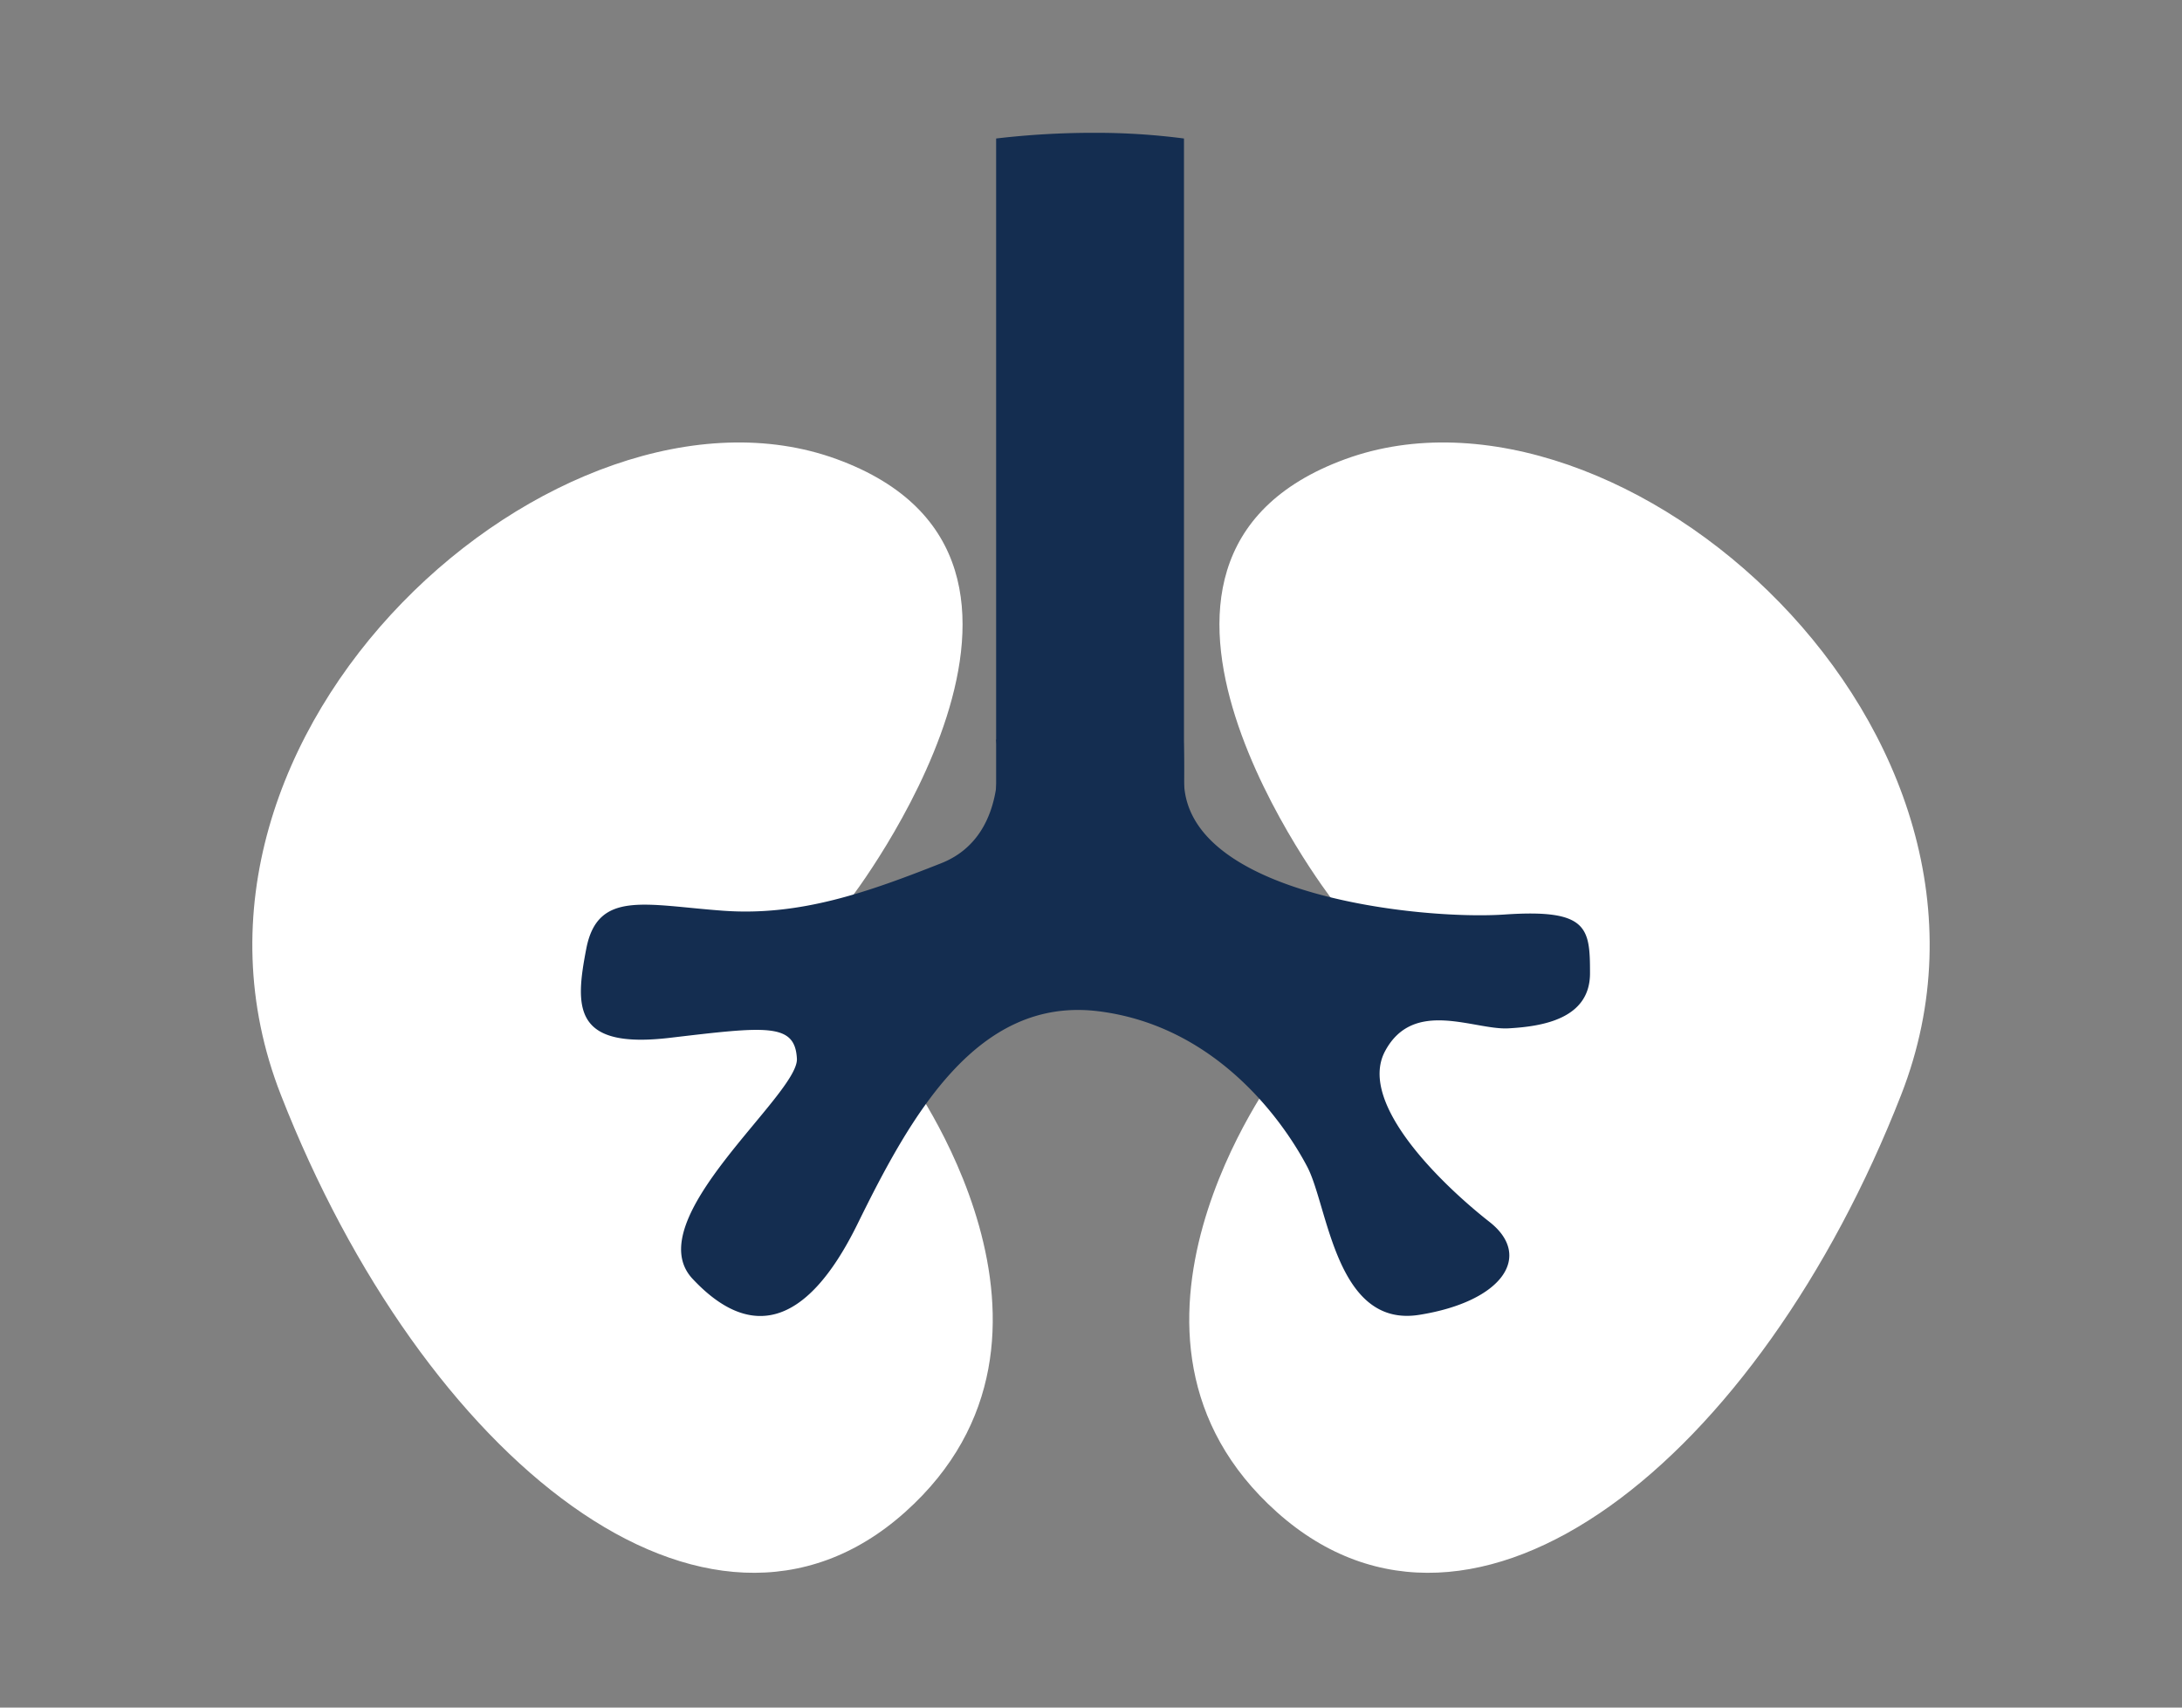 <svg xmlns="http://www.w3.org/2000/svg" width="115" height="90" viewBox="0 0 115 90"><rect x="0" y="0" width="115" height="90" fill="#808080" stroke="none"/><defs><style>.a{fill:none;}.b{fill:#142d50;}.c{fill:#fff;}</style></defs><title>lungs</title><rect class="a" x="12.5" width="90" height="90"/><path class="b" d="M62.4,41.7V7.3A35.93,35.93,0,0,0,57.7,7a44.05,44.05,0,0,0-5.2.3V41.7Z"/><path class="c" d="M70.2,47.4s-13.8-17.9.7-23.2,36.8,14.3,29.3,33.5S77.7,89,67.3,79.7s0-23.2,0-23.2"/><path class="c" d="M44.8,47.4s13.8-17.9-.7-23.2S7.3,38.5,14.8,57.7,37.3,89,47.7,79.7s0-23.2,0-23.2"/><path class="b" d="M52.5,39s.9,5-2.9,6.5S42.2,48.3,38.1,48s-6.6-1.1-7.2,2-.7,5.3,4.4,4.7,6.6-.8,6.7,1.1-8.4,8.5-5.5,11.6,5.9,2.8,8.7-2.9,6.3-12,12.7-11.2,9.9,6.1,11,8.2,1.5,8.5,5.9,7.8,6-3.1,3.7-4.9-7-6.2-5.5-9,4.7-1.1,6.5-1.2,4.3-.5,4.3-2.9-.1-3.4-4.5-3.1-16.9-1-16.9-7.1a37.27,37.27,0,0,0-1.2-10"/></svg>
